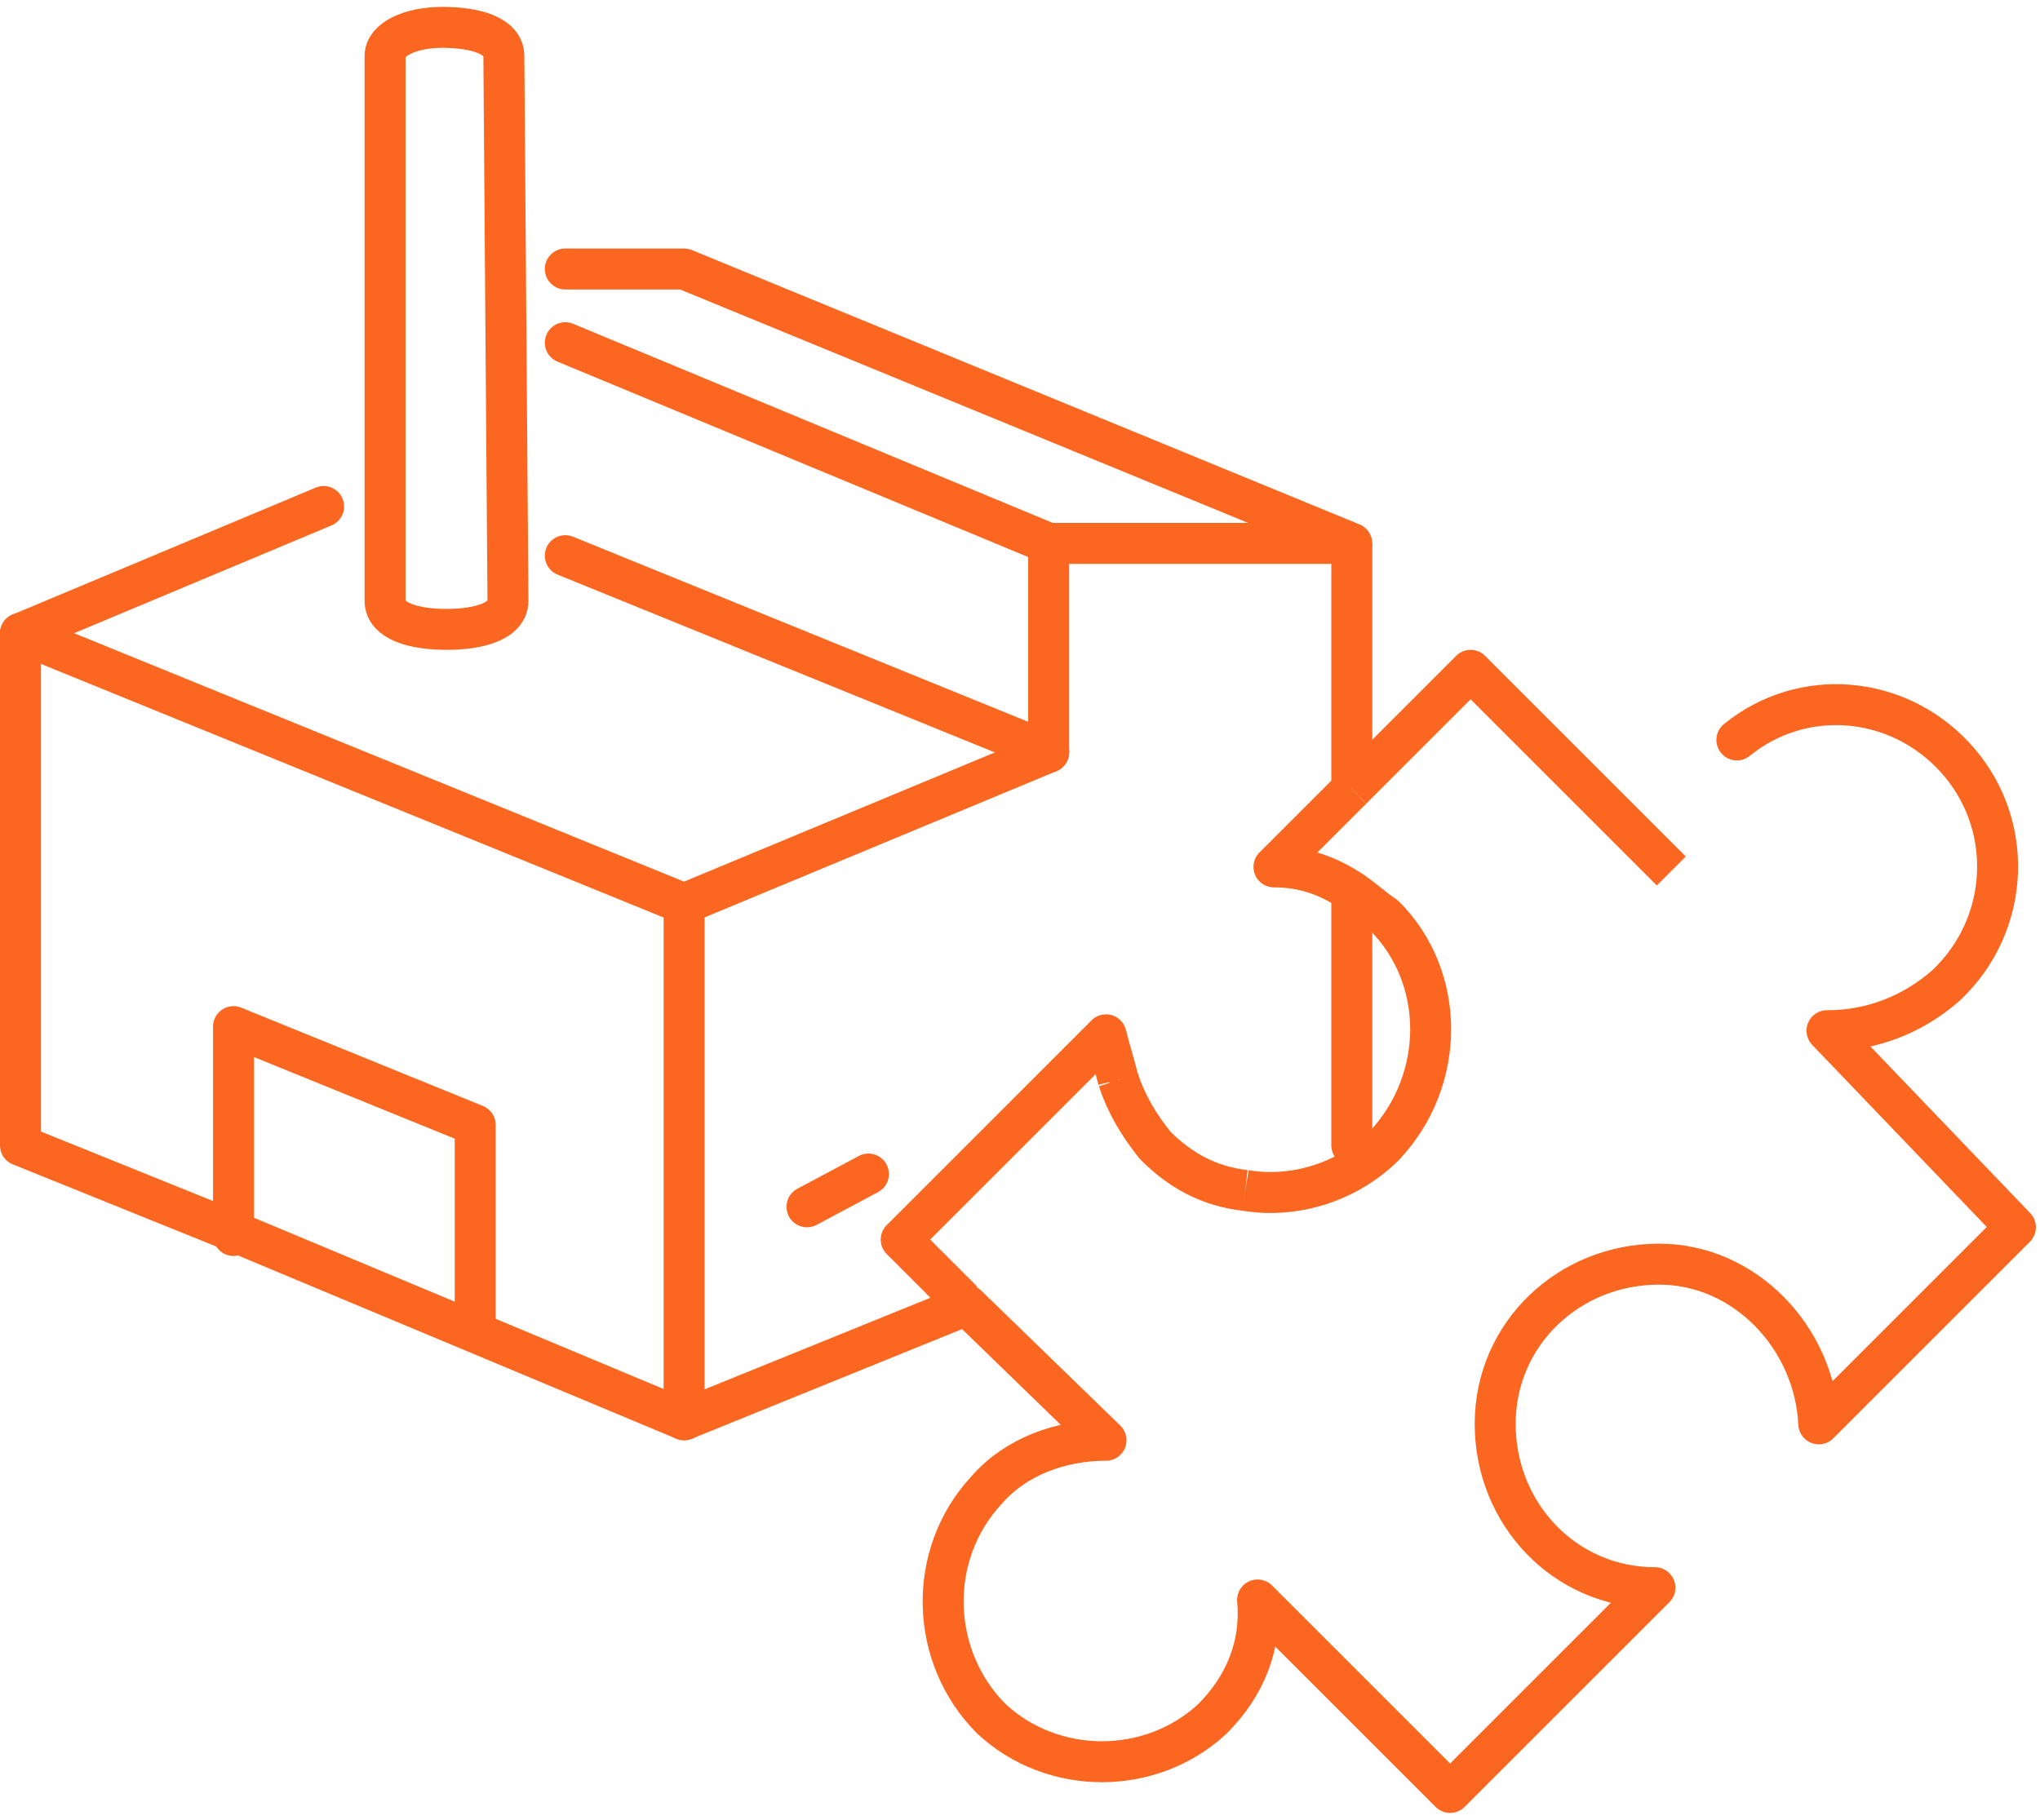 <?xml version="1.0" encoding="UTF-8"?>
<!-- Generator: Adobe Illustrator 23.1.1, SVG Export Plug-In . SVG Version: 6.00 Build 0)  -->
<svg width="65px" height="58px" xmlns="http://www.w3.org/2000/svg" xmlns:xlink="http://www.w3.org/1999/xlink" id="a9fcc509-6a74-4fc6-a707-a39466005be1" x="0px" y="0px" viewBox="0 0 49.8 44.1" style="enable-background:new 0 0 49.8 44.1;" xml:space="preserve">
<style type="text/css">
	.st0{fill:none;stroke:#FB6720;stroke-linecap:round;stroke-linejoin:round;}
	.st1{fill:none;stroke:#FB6720;stroke-linejoin:round;}
</style>
<title>Icon-Leistungen-Anlagenplanung</title>
<g>
	<line class="st0" x1="16.7" y1="21.9" x2="16.7" y2="34.5"></line>
	<line class="st0" x1="16.7" y1="21.9" x2="0.5" y2="15.3"></line>
	<line class="st0" x1="13.8" y1="13.4" x2="25.6" y2="18.2"></line>
	<line class="st0" x1="13.8" y1="8.2" x2="25.6" y2="13.1"></line>
	<polyline class="st0" points="11.6,32.2 11.6,27.3 5.7,24.9 5.7,29.9  "></polyline>
	<line class="st0" x1="5.7" y1="30" x2="5.7" y2="29.9"></line>
	<line class="st0" x1="16.7" y1="21.9" x2="25.6" y2="18.2"></line>
	<line class="st1" x1="25.6" y1="13.1" x2="25.6" y2="18.2"></line>
	<line class="st1" x1="25.6" y1="13.1" x2="33" y2="13.1"></line>
	<polyline class="st0" points="0.5,15.3 0.5,27.8 5.7,29.9  "></polyline>
	<polyline class="st0" points="13.8,6.4 16.7,6.4 33,13.1  "></polyline>
	<line class="st0" x1="33" y1="21.6" x2="33" y2="27.8"></line>
	<line class="st1" x1="33" y1="19.1" x2="33" y2="13.1"></line>
	<line class="st1" x1="23.6" y1="31.7" x2="16.7" y2="34.5"></line>
	<line class="st0" x1="16.7" y1="34.5" x2="5.7" y2="29.9"></line>
	<line class="st0" x1="7.9" y1="12.2" x2="0.5" y2="15.3"></line>
	<path class="st0" d="M12.3,1.2c0-0.5-0.7-0.7-1.5-0.7S9.4,0.8,9.4,1.2v13.3c0,0.5,0.7,0.7,1.5,0.7s1.5-0.2,1.5-0.7L12.3,1.2z"></path>
	<line class="st0" x1="21.2" y1="28.5" x2="19.7" y2="29.3"></line>
	<line class="st1" x1="27.3" y1="26.2" x2="27.1" y2="26.3"></line>
	<polyline class="st1" points="33,19.1 35.9,16.2 40.8,21.1  "></polyline>
	<path class="st1" d="M27.3,26.2c-0.1-0.4-0.2-0.7-0.3-1.1l-5,5l1.5,1.5"></path>
	<path class="st1" d="M27.3,26.2c0.2,0.6,0.5,1.1,0.9,1.6c0.6,0.6,1.3,1,2.2,1.1"></path>
	<path class="st0" d="M23.6,31.7l3.4,3.3c-1.1,0-2.2,0.4-2.9,1.2c-1.5,1.6-1.4,4.1,0.1,5.6c1.5,1.4,3.9,1.4,5.4,0   c0.8-0.8,1.2-1.8,1.1-2.9l4.7,4.7l5-5c-2.2,0-3.9-1.8-3.9-4c0-2.2,1.8-3.9,4-3.9c2.1,0,3.8,1.8,3.9,3.9l4.8-4.8L44.6,25   c1.1,0,2.1-0.4,2.9-1.1c1.6-1.5,1.7-4,0.2-5.6c-1.4-1.5-3.7-1.7-5.3-0.4"></path>
	<path class="st1" d="M33,19.1l-1.9,1.9c0.7,0,1.3,0.2,1.9,0.6"></path>
	<path class="st1" d="M33,21.6c0.3,0.2,0.5,0.4,0.8,0.6c1.5,1.5,1.5,4,0,5.6c-0.9,0.9-2.2,1.3-3.4,1.1"></path>
</g>
</svg>
